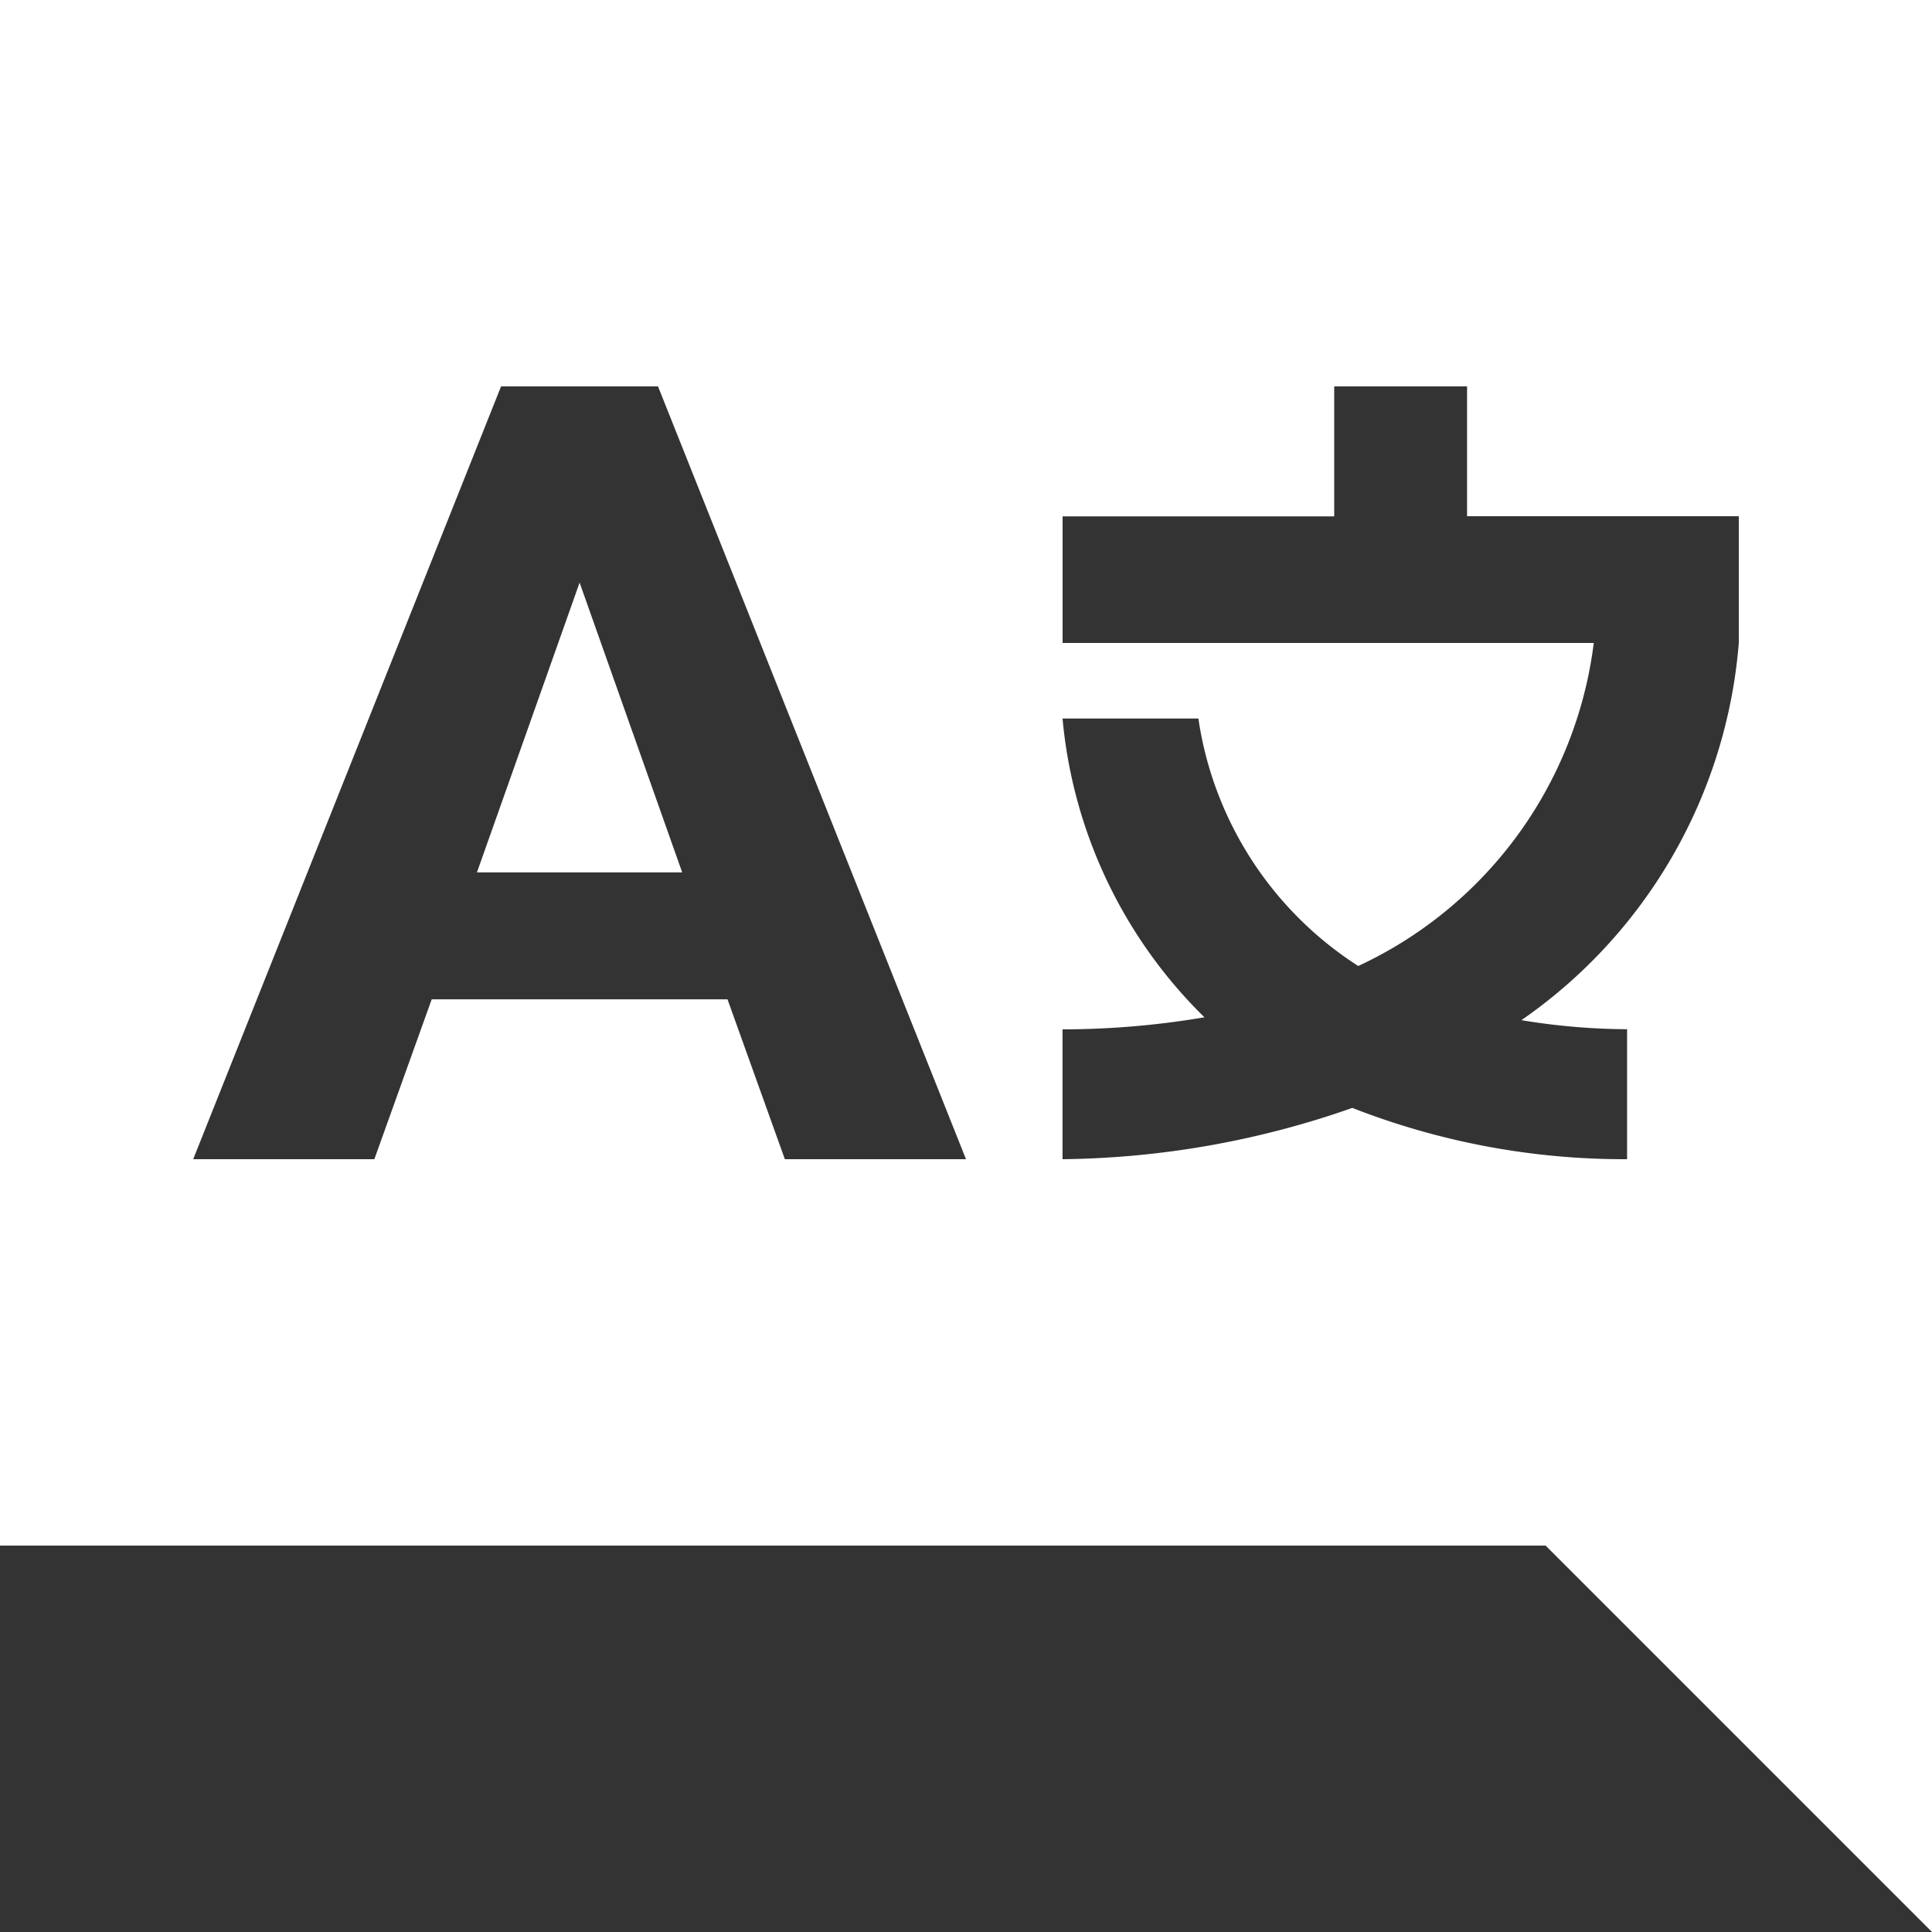 <svg xmlns="http://www.w3.org/2000/svg" width="29" height="29" viewBox="0 0 29 29"><rect x="0" y="0" width="29" height="29" fill="#333333" stroke="none"/><path d="M31,3H2V26.2H25.2L31,32ZM9.521,8.8h2.356L16.5,20.4H13.781L12.92,18H8.48l-.861,2.4H4.9Zm12.506,0h1.994v1.949H28.1v1.9a7.627,7.627,0,0,1-3.263,5.664,9.915,9.915,0,0,0,1.586.136V20.4a11.2,11.2,0,0,1-4.124-.77,13.53,13.53,0,0,1-4.35.77V18.451a12.767,12.767,0,0,0,2.13-.181,7.2,7.2,0,0,1-2.13-4.485h2.039a5.333,5.333,0,0,0,2.4,3.715,6.192,6.192,0,0,0,3.535-4.849H17.95v-1.9h4.077ZM10.7,11.745l-1.541,4.35H12.24Z" transform="translate(-2 -3)" fill="#fff"/></svg>